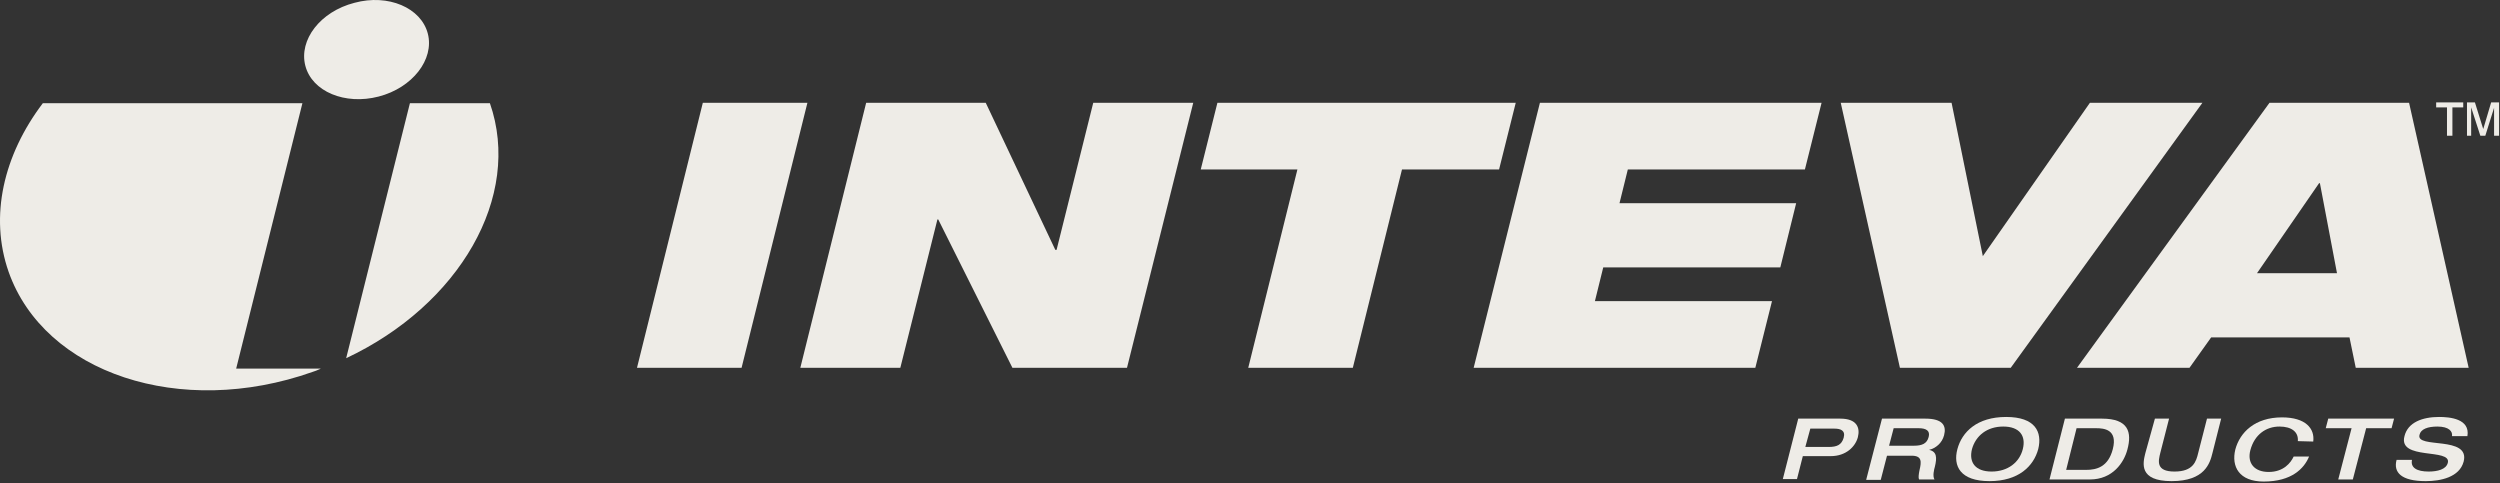 <?xml version="1.0" encoding="UTF-8" standalone="no"?>
<svg xmlns="http://www.w3.org/2000/svg" xmlns:xlink="http://www.w3.org/1999/xlink" xmlns:serif="http://www.serif.com/" width="100%" height="100%" viewBox="0 0 600 116" version="1.1" xml:space="preserve" style="fill-rule:evenodd;clip-rule:evenodd;stroke-linejoin:round;stroke-miterlimit:2;">
    <rect x="0" y="0" width="600" height="116" fill="#333333" stroke="none"/>
    <g transform="matrix(1,0,0,1,-22.122,-263.129)">
        <g transform="matrix(1,0,0,1,153,46)">
            <path d="M37.8,241.8L62.9,241.8L47.1,305.4L22,305.4" style="fill:rgb(238,236,231);fill-rule:nonzero;"></path>
            <path d="M77,241.8L105.7,241.8L122.4,277.1L122.7,277.1L131.5,241.8L155.5,241.8L139.6,305.4L112.1,305.4L94.3,269.8L94.1,269.8L85.2,305.4L61.2,305.4" style="fill:rgb(238,236,231);fill-rule:nonzero;"></path>
            <path d="M180.5,257.8L157.3,257.8L161.3,241.8L232.9,241.8L228.9,257.8L205.6,257.8L193.8,305.4L168.7,305.4" style="fill:rgb(238,236,231);fill-rule:nonzero;"></path>
            <path d="M238.7,241.8L306.3,241.8L302.3,257.8L259.8,257.8L257.8,265.9L300.2,265.9L296.4,281.3L253.9,281.3L251.9,289.4L294.4,289.4L290.4,305.4L222.8,305.4" style="fill:rgb(238,236,231);fill-rule:nonzero;"></path>
            <path d="M310.9,241.8L337.5,241.8L345,278.6L370.7,241.8L397.7,241.8L351.7,305.4L325.1,305.4" style="fill:rgb(238,236,231);fill-rule:nonzero;"></path>
            <path d="M413.8,241.8L447.3,241.8L461.6,305.4L434.5,305.4L433,298.1L399.8,298.1L394.6,305.4L367.6,305.4M425.9,261.1L425.7,261.1L410.8,282.7L430,282.7L425.9,261.1Z" style="fill:rgb(238,236,231);fill-rule:nonzero;"></path>
        </g>
        <g transform="matrix(1,0,0,1,153,46)">
            <path d="M-28.2,225.2C-26.6,231.4 -31.9,238.2 -40,240.3C-48.1,242.4 -56,239.1 -57.6,232.9C-59.2,226.7 -54,219.9 -45.8,217.8C-37.7,215.6 -29.8,219 -28.2,225.2" style="fill:rgb(238,236,231);fill-rule:nonzero;"></path>
            <path d="M-47.8,303.1C-20.6,290.3 -5.5,264.3 -13.3,241.9L-32.5,241.9L-47.8,303.1M-53.9,305.6L-74.2,305.6L-58.3,241.9L-120.6,241.9C-130,254.3 -133.5,269 -128.8,282.4C-120.2,306.7 -87.6,317.6 -55.9,306.4C-55.3,306.2 -54.7,306 -54.1,305.7L-53.9,305.6Z" style="fill:rgb(238,236,231);fill-rule:nonzero;"></path>
        </g>
        <g transform="matrix(1,0,0,1,153,46)">
            <path d="M300.7,317.6L310.8,317.6C314.8,317.6 315.6,319.8 315,322.1C314.4,324.3 312.2,326.6 308.5,326.6L301.8,326.6L300.4,332.1L297,332.1L300.7,317.6M302.4,324.4L308,324.4C310,324.4 311.1,323.9 311.6,322.2C312.1,320.4 310.8,320 309.4,320L303.6,320L302.4,324.4Z" style="fill:rgb(238,236,231);fill-rule:nonzero;"></path>
            <path d="M320.8,317.6L331.2,317.6C335.4,317.6 336.3,319.3 335.7,321.6C335.2,323.5 333.7,324.7 332.1,325.1C334,325.5 334,327 333.5,329.1C333.3,329.8 332.9,331.4 333.4,332.2L329.7,332.2C329.5,331.8 329.6,331 329.8,330C330.3,327.9 330.4,326.5 327.9,326.5L322,326.5L320.5,332.3L317,332.3L320.8,317.6M328.5,324.1C330.4,324.1 331.6,323.6 332,322C332.4,320.5 331.4,319.9 329.6,319.9L323.6,319.9L322.5,324.1L328.5,324.1Z" style="fill:rgb(238,236,231);fill-rule:nonzero;"></path>
            <path d="M338.9,324.9C340,320.8 343.6,317.2 350.6,317.2C357.6,317.2 359.3,320.8 358.3,324.9C357.2,329 353.6,332.6 346.6,332.6C339.6,332.6 337.8,329 338.9,324.9M354.6,324.9C355.4,321.7 353.8,319.5 349.9,319.5C346,319.5 343.3,321.7 342.4,324.9C341.6,328.1 343.2,330.3 347.1,330.3C351,330.3 353.8,328.1 354.6,324.9" style="fill:rgb(238,236,231);fill-rule:nonzero;"></path>
            <path d="M364.7,317.6L373.6,317.6C380,317.6 380.8,320.9 379.7,325C378.9,328.1 376.2,332.2 370.7,332.2L361,332.2L364.7,317.6M365,329.9L369.8,329.9C372.3,329.9 375.1,329.2 376.2,324.9C377.4,320.2 374.1,319.9 372.2,319.9L367.5,319.9L365,329.9Z" style="fill:rgb(238,236,231);fill-rule:nonzero;"></path>
            <path d="M386.3,317.6L389.7,317.6L387.6,325.8C387.1,327.8 386.5,330.3 391,330.3C395.5,330.3 396.2,327.9 396.7,325.8L398.8,317.6L402.2,317.6L400.1,325.9C399.5,328.3 398.3,332.6 390.3,332.6C382.4,332.6 383.4,328.3 384,325.9" style="fill:rgb(238,236,231);fill-rule:nonzero;"></path>
            <path d="M420.6,323C420.8,320.8 419.1,319.5 416.2,319.5C413,319.5 410.2,321.4 409.2,325.2C408.4,328.3 410.2,330.4 413.6,330.4C417.2,330.4 418.9,328.2 419.6,326.7L423.3,326.7C422.1,329.6 419.1,332.7 412.4,332.7C406.5,332.7 404.6,329.1 405.6,325C406.7,320.9 410.3,317.3 416.8,317.3C422.5,317.3 424.7,320 424.3,323.1" style="fill:rgb(238,236,231);fill-rule:nonzero;"></path>
            <path d="M433.5,319.9L427.3,319.9L427.9,317.6L443.7,317.6L443.1,319.9L437,319.9L433.8,332.2L430.3,332.2" style="fill:rgb(238,236,231);fill-rule:nonzero;"></path>
            <path d="M454.5,317.2C457,317.2 462,317.6 461.3,321.8L457.6,321.8C457.8,320.7 456.9,319.5 454.1,319.5C451.8,319.5 450.1,320.1 449.8,321.5C448.9,324.9 462,321.6 460.4,327.9C459.4,331.7 454.8,332.6 451.3,332.6C445.4,332.6 443.5,330.5 444.3,327.5L448,327.5C447.6,329.4 449.2,330.3 452,330.3C454.1,330.3 456.2,329.8 456.6,328.2C457.5,324.6 444.6,327.7 446.2,321.8C447,318.5 450.5,317.2 454.5,317.2" style="fill:rgb(238,236,231);fill-rule:nonzero;"></path>
        </g>
        <g transform="matrix(1,0,0,1,153,46)">
            <path d="M456.4,249.7L456.4,242.9L453.8,242.9L453.8,241.7L460.3,241.7L460.3,242.9L457.7,242.9L457.7,249.7L456.4,249.7ZM461.2,249.7L461.2,241.7L463.1,241.7L465.1,248.1L467,241.7L468.9,241.7L468.9,249.7L467.7,249.7L467.7,243L465.6,249.7L464.4,249.7L462.2,242.9L462.2,249.7L461.2,249.7Z" style="fill:rgb(238,236,231);fill-rule:nonzero;"></path>
        </g>
    </g>
</svg>
